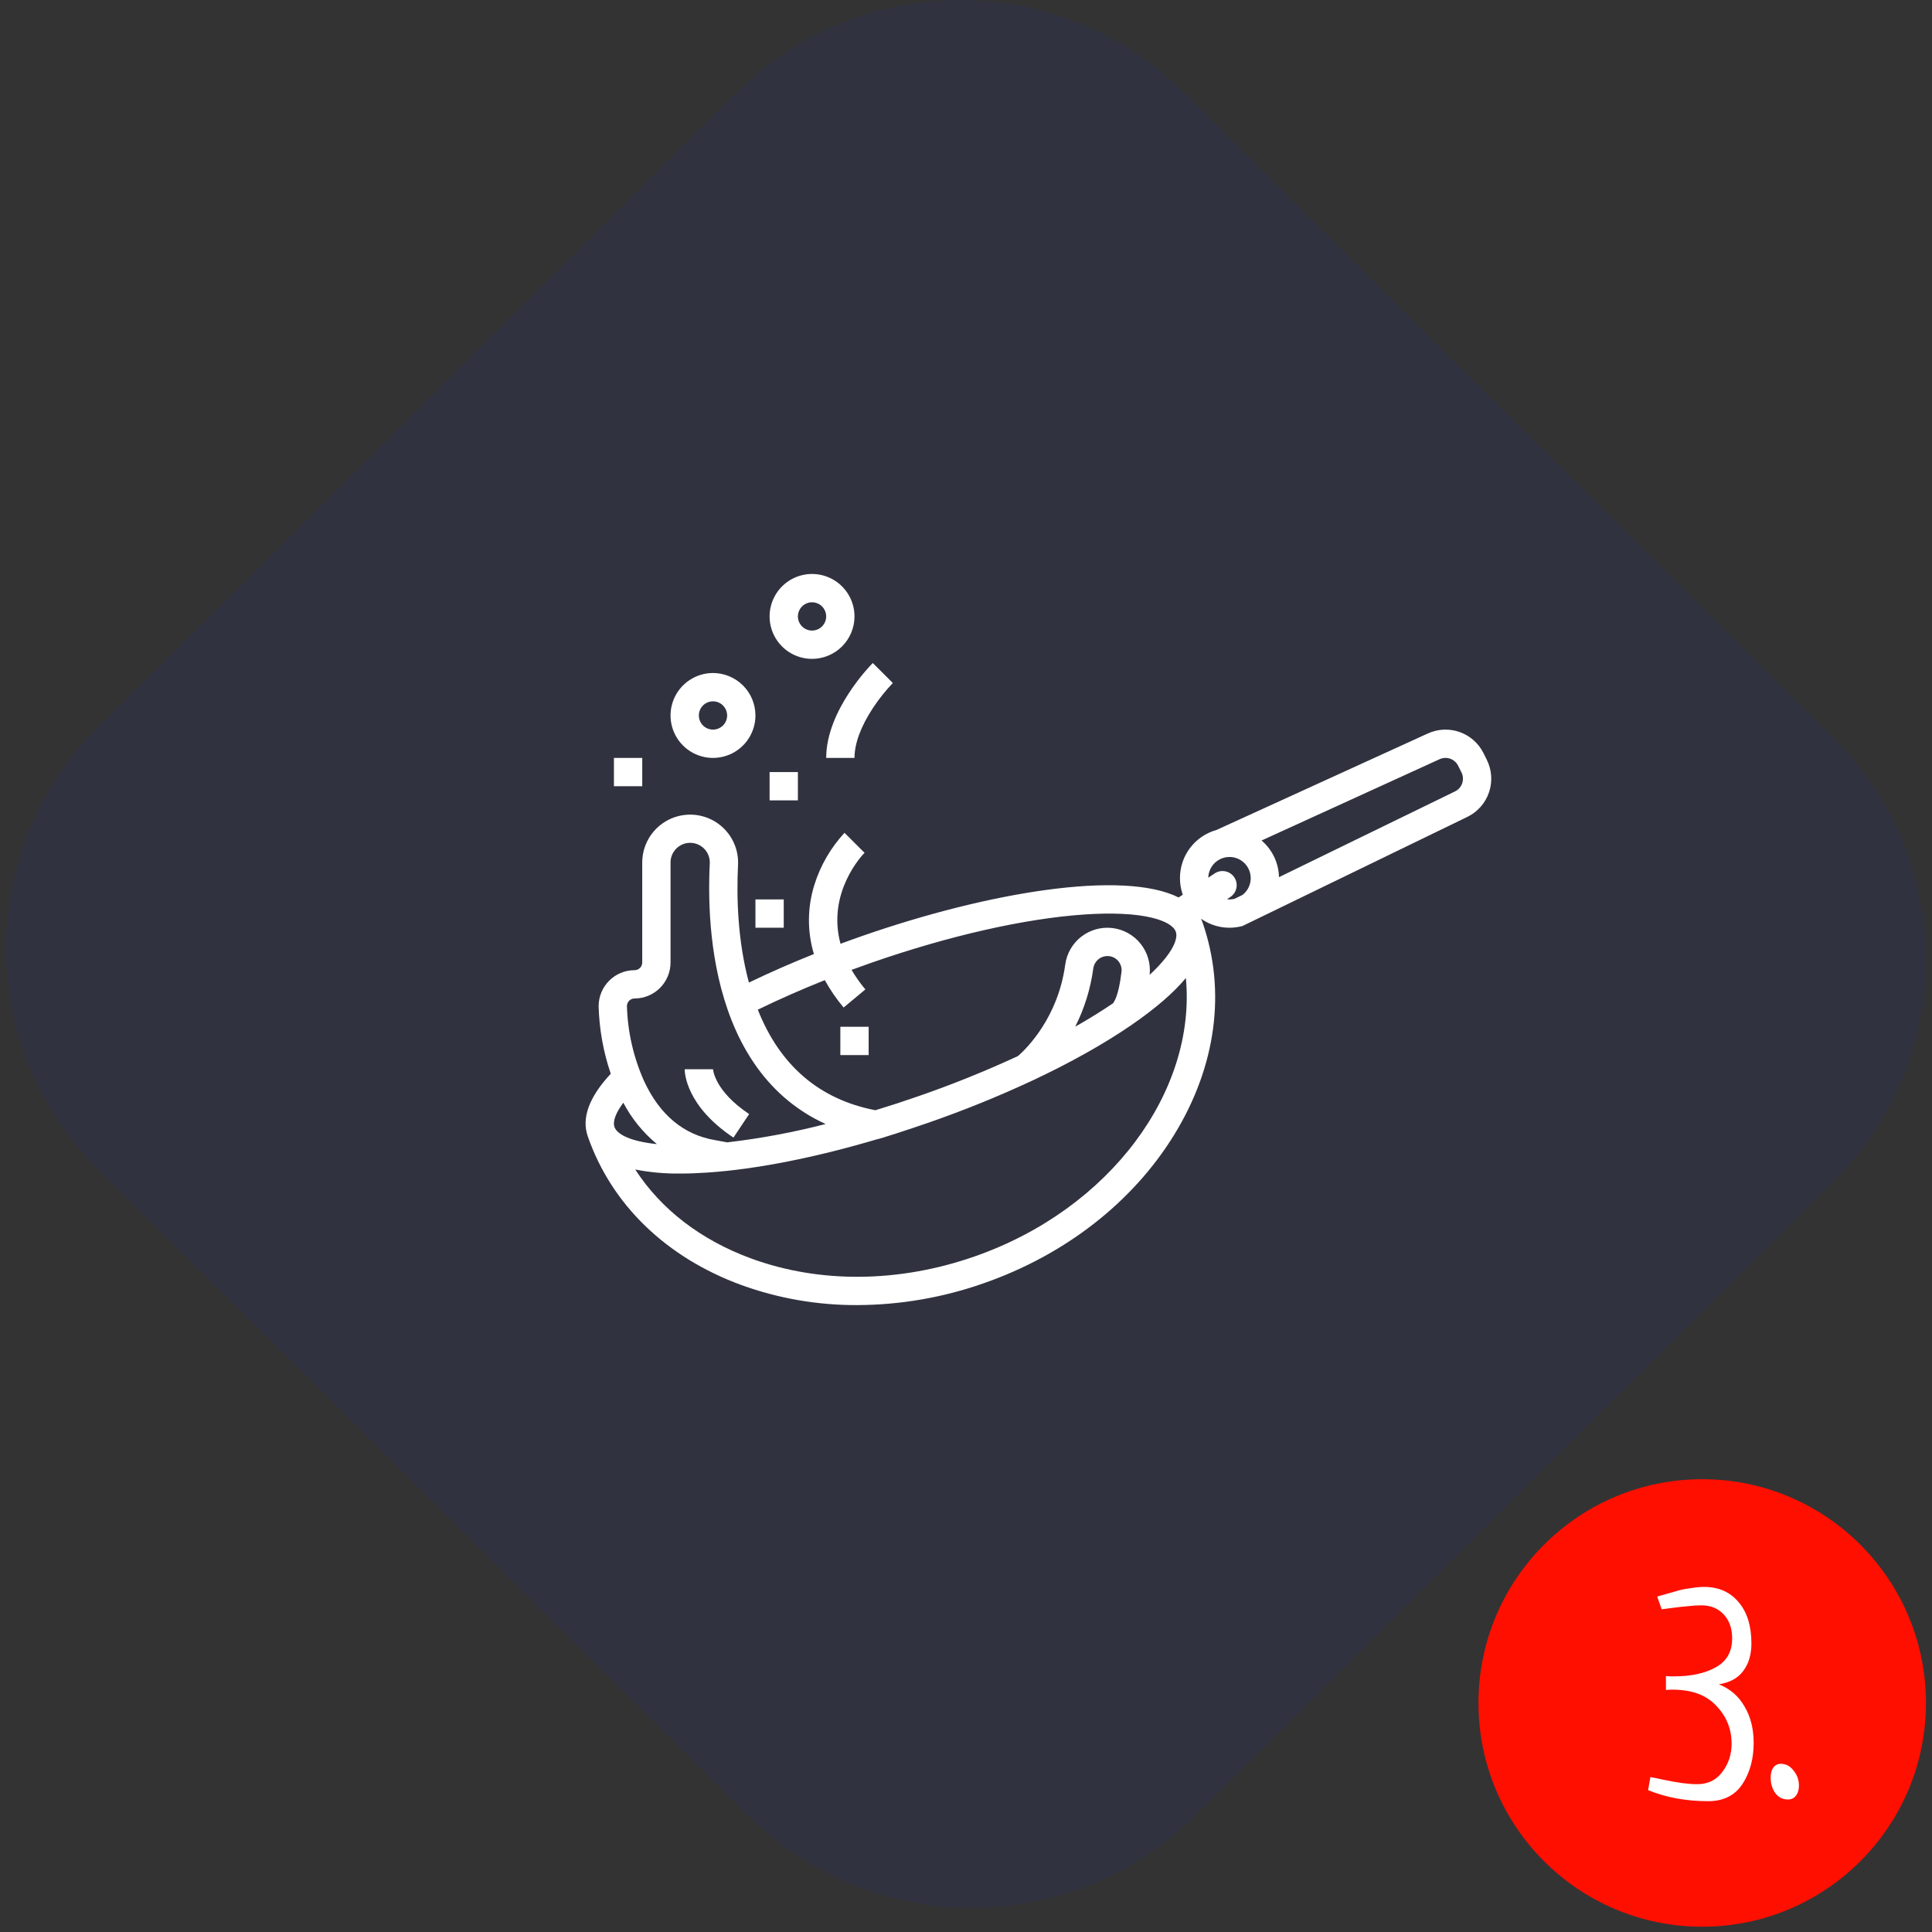 <?xml version="1.0" encoding="UTF-8"?> <svg xmlns="http://www.w3.org/2000/svg" width="160" height="160" viewBox="0 0 160 160" fill="none"><rect x="0" y="0" width="160" height="160" fill="#333333" stroke="none"/> <path d="M8.139 96.854C-2.046 86.732 -2.046 70.322 8.139 60.2L61.079 7.593C71.265 -2.528 87.779 -2.528 97.965 7.593L151.861 61.15C162.046 71.272 162.046 87.682 151.861 97.804L98.921 150.411C88.735 160.532 72.221 160.532 62.035 150.411L8.139 96.854Z" fill="#30323F"></path> <path d="M22.909 96.932C12.723 86.81 12.723 70.4 22.909 60.278L61.157 22.27C71.343 12.148 87.858 12.148 98.043 22.27L137.091 61.072C147.277 71.194 147.277 87.604 137.091 97.726L98.843 135.734C88.657 145.856 72.142 145.856 61.957 135.734L22.909 96.932Z" fill="#30323F"></path> <path d="M36.584 97.004C26.398 86.882 26.398 70.471 36.584 60.35L61.23 35.859C71.416 25.737 87.93 25.737 98.116 35.859L123.416 61C133.602 71.122 133.602 87.532 123.416 97.654L98.77 122.145C88.585 132.267 72.07 132.267 61.885 122.145L36.584 97.004Z" fill="#30323F"></path> <g clip-path="url(#clip0)"> <path d="M61.412 106.427C64.481 107.536 67.722 108.096 70.985 108.082C74.549 108.07 78.085 107.461 81.448 106.28C88.207 103.929 93.819 99.555 97.25 93.962C100.728 88.294 101.559 82.056 99.59 76.396C99.552 76.288 99.508 76.182 99.458 76.079C99.952 76.429 100.518 76.665 101.114 76.769C101.71 76.874 102.322 76.844 102.906 76.684L121.506 67.658C121.927 67.456 122.303 67.172 122.612 66.824C122.922 66.475 123.159 66.068 123.31 65.627C123.461 65.186 123.523 64.719 123.492 64.254C123.46 63.788 123.337 63.334 123.128 62.917L122.854 62.368C122.449 61.555 121.744 60.93 120.888 60.626C120.032 60.321 119.092 60.361 118.264 60.735L100.748 68.733C99.875 68.976 99.106 69.498 98.558 70.219C98.011 70.941 97.716 71.823 97.719 72.729C97.719 73.194 97.798 73.655 97.953 74.094L97.608 74.323C93.01 72.024 81.858 73.878 71.438 77.502C70.826 77.715 70.216 77.934 69.607 78.16C68.456 73.894 71.436 70.789 71.598 70.625L69.938 68.971C68.802 70.199 67.953 71.663 67.45 73.258C66.857 75.127 66.841 77.131 67.403 79.01C65.528 79.758 63.727 80.55 62.022 81.372C61.076 77.862 60.992 74.24 61.121 71.623C61.146 71.095 61.066 70.567 60.884 70.07C60.702 69.574 60.423 69.118 60.063 68.731C59.703 68.344 59.269 68.032 58.787 67.815C58.305 67.598 57.784 67.479 57.256 67.466C56.727 67.453 56.201 67.545 55.709 67.738C55.216 67.931 54.767 68.221 54.388 68.589C54.009 68.958 53.708 69.399 53.502 69.886C53.295 70.373 53.189 70.896 53.187 71.425V79.713C53.187 79.881 53.12 80.042 53.001 80.16C52.883 80.279 52.722 80.346 52.554 80.346C52.161 80.346 51.773 80.423 51.41 80.574C51.048 80.724 50.719 80.945 50.442 81.224C50.166 81.502 49.947 81.832 49.798 82.195C49.649 82.558 49.574 82.948 49.576 83.34C49.628 85.241 49.967 87.124 50.581 88.924C48.788 90.844 48.147 92.584 48.676 94.104C50.645 99.764 55.168 104.14 61.412 106.427V106.427ZM80.678 104.066C74.428 106.24 67.873 106.297 62.218 104.226C58.039 102.696 54.732 100.138 52.608 96.853C53.834 97.093 55.081 97.205 56.329 97.188C57.047 97.188 57.814 97.16 58.629 97.104C62.669 96.827 67.532 95.863 72.635 94.348C72.738 94.364 75.532 93.449 76.829 92.998C79.786 91.974 82.688 90.799 85.523 89.475L85.583 89.447C88.648 88.004 91.392 86.47 93.648 84.923C95.666 83.539 97.186 82.23 98.209 80.995C99.091 90.353 91.942 100.148 80.678 104.066V104.066ZM92.878 80.482C92.631 82.582 92.22 83.015 92.203 83.033L92.225 83.055C91.255 83.716 90.191 84.375 89.046 85.025C89.811 83.511 90.316 81.88 90.541 80.199C90.58 79.915 90.72 79.655 90.935 79.467C91.151 79.278 91.428 79.174 91.714 79.174C91.88 79.174 92.043 79.209 92.194 79.277C92.345 79.344 92.48 79.443 92.59 79.567C92.7 79.69 92.782 79.836 92.832 79.994C92.882 80.151 92.898 80.318 92.878 80.482L92.878 80.482ZM119.23 62.87C119.506 62.746 119.819 62.733 120.104 62.835C120.388 62.937 120.623 63.145 120.757 63.416L121.032 63.964C121.102 64.104 121.143 64.256 121.153 64.412C121.163 64.567 121.142 64.723 121.092 64.871C121.041 65.018 120.961 65.154 120.857 65.27C120.753 65.386 120.627 65.481 120.486 65.547L105.92 72.643C105.908 72.064 105.773 71.493 105.524 70.97C105.275 70.446 104.918 69.982 104.476 69.607L119.23 62.87ZM101.82 70.971C102.187 70.97 102.545 71.085 102.843 71.298C103.141 71.511 103.366 71.812 103.484 72.159C103.602 72.506 103.609 72.882 103.504 73.233C103.398 73.584 103.185 73.893 102.894 74.117L102.25 74.431C102.041 74.486 101.824 74.5 101.61 74.473L101.885 74.29C102.015 74.205 102.126 74.096 102.213 73.968C102.3 73.84 102.361 73.695 102.392 73.544C102.424 73.392 102.424 73.236 102.395 73.084C102.365 72.932 102.305 72.787 102.22 72.658C102.134 72.529 102.023 72.419 101.894 72.333C101.765 72.247 101.621 72.188 101.469 72.158C101.317 72.129 101.16 72.129 101.008 72.16C100.857 72.192 100.713 72.253 100.585 72.34L100.065 72.686C100.076 72.228 100.266 71.792 100.594 71.472C100.922 71.151 101.362 70.972 101.82 70.971V70.971ZM69.865 83.44L71.666 81.939C71.24 81.433 70.858 80.891 70.523 80.32C71.082 80.113 71.645 79.912 72.208 79.716C78.617 77.487 84.864 76.073 89.798 75.734C92.094 75.577 94.029 75.668 95.394 76C96.504 76.269 97.208 76.683 97.376 77.165C97.543 77.648 97.248 78.409 96.545 79.309C96.138 79.817 95.691 80.292 95.208 80.729C95.307 79.809 95.039 78.886 94.463 78.162C93.887 77.437 93.048 76.968 92.129 76.857C91.21 76.746 90.284 77.002 89.552 77.568C88.82 78.135 88.341 78.967 88.218 79.885C87.622 84.266 85.032 86.82 84.31 87.455C81.616 88.702 78.862 89.813 76.057 90.784C74.862 91.2 73.675 91.587 72.496 91.945C67.866 91.051 64.592 88.253 62.759 83.617C64.507 82.765 66.368 81.945 68.308 81.171C68.752 81.976 69.273 82.736 69.865 83.44V83.44ZM52.103 82.877C52.162 82.817 52.233 82.77 52.31 82.738C52.387 82.706 52.47 82.689 52.554 82.69C53.343 82.689 54.1 82.375 54.658 81.817C55.216 81.258 55.53 80.502 55.531 79.712V71.425C55.531 70.994 55.703 70.58 56.008 70.275C56.313 69.971 56.726 69.799 57.157 69.799C57.378 69.799 57.596 69.844 57.798 69.931C58.001 70.018 58.183 70.145 58.335 70.305C58.487 70.465 58.605 70.654 58.681 70.861C58.758 71.067 58.791 71.288 58.78 71.508C58.613 74.912 58.787 79.921 60.568 84.448C61.594 87.056 63.046 89.202 64.882 90.825C65.927 91.748 67.104 92.509 68.374 93.085C65.694 93.779 62.969 94.287 60.219 94.605L59.24 94.424C56.622 93.988 54.635 92.334 53.331 89.51C52.462 87.56 51.982 85.459 51.92 83.325C51.92 83.242 51.935 83.16 51.967 83.083C51.998 83.006 52.045 82.936 52.103 82.877V82.877ZM50.889 93.335C50.727 92.868 50.996 92.158 51.621 91.324C52.313 92.638 53.258 93.802 54.402 94.749C53.887 94.701 53.376 94.618 52.872 94.5C51.762 94.231 51.058 93.817 50.89 93.335V93.334L50.889 93.335Z" fill="white"></path> <path d="M59.047 55.736C58.352 55.736 57.672 55.943 57.094 56.329C56.516 56.715 56.065 57.264 55.799 57.907C55.533 58.549 55.463 59.256 55.599 59.938C55.734 60.62 56.069 61.246 56.561 61.738C57.053 62.23 57.679 62.564 58.361 62.7C59.043 62.836 59.75 62.766 60.392 62.5C61.035 62.234 61.584 61.783 61.97 61.205C62.356 60.627 62.562 59.947 62.562 59.252C62.562 58.32 62.191 57.426 61.532 56.767C60.873 56.108 59.979 55.737 59.047 55.736V55.736ZM59.047 60.424C58.815 60.424 58.589 60.355 58.396 60.226C58.203 60.098 58.053 59.914 57.964 59.7C57.876 59.486 57.852 59.251 57.898 59.023C57.943 58.796 58.054 58.587 58.218 58.423C58.382 58.259 58.591 58.148 58.818 58.103C59.046 58.057 59.281 58.081 59.495 58.169C59.709 58.258 59.892 58.408 60.021 58.601C60.15 58.794 60.219 59.02 60.219 59.252C60.218 59.563 60.095 59.861 59.875 60.08C59.655 60.3 59.358 60.423 59.047 60.424V60.424Z" fill="white"></path> <path d="M70.766 51.049C70.766 50.353 70.559 49.674 70.173 49.096C69.787 48.517 69.238 48.067 68.595 47.801C67.953 47.535 67.246 47.465 66.564 47.601C65.882 47.736 65.256 48.071 64.764 48.563C64.272 49.055 63.938 49.681 63.802 50.363C63.666 51.045 63.736 51.752 64.002 52.394C64.268 53.037 64.719 53.586 65.297 53.972C65.875 54.358 66.555 54.565 67.25 54.565C68.182 54.563 69.076 54.193 69.735 53.534C70.394 52.874 70.765 51.981 70.766 51.049ZM66.078 51.049C66.078 50.817 66.147 50.59 66.276 50.398C66.404 50.205 66.587 50.055 66.802 49.966C67.016 49.877 67.251 49.854 67.479 49.9C67.706 49.945 67.915 50.056 68.079 50.22C68.243 50.384 68.354 50.593 68.399 50.82C68.445 51.047 68.421 51.283 68.333 51.497C68.244 51.711 68.094 51.894 67.901 52.023C67.708 52.152 67.482 52.221 67.25 52.221C66.939 52.22 66.641 52.097 66.422 51.877C66.202 51.657 66.079 51.359 66.078 51.049Z" fill="white"></path> <path d="M63.734 63.94H66.078V66.283H63.734V63.94Z" fill="white"></path> <path d="M62.562 74.486H64.906V76.83H62.562V74.486Z" fill="white"></path> <path d="M69.594 85.033H71.938V87.377H69.594V85.033Z" fill="white"></path> <path d="M50.844 62.768H53.188V65.111H50.844V62.768Z" fill="white"></path> <path d="M60.741 94.212L62.041 92.262C59.177 90.352 59.05 88.593 59.047 88.519C59.048 88.539 59.047 88.549 59.047 88.549H56.703C56.703 88.853 56.816 91.596 60.741 94.212Z" fill="white"></path> <path d="M72.302 58.62C72.786 57.888 73.334 57.2 73.939 56.564L72.281 54.908C72.123 55.065 68.422 58.813 68.422 62.768H70.766C70.766 61.573 71.297 60.139 72.302 58.62V58.62Z" fill="white"></path> </g> <circle cx="140.97" cy="141.032" r="18.53" fill="#FF0F00"></circle> <path d="M136.489 148.251L136.677 147.173C136.802 147.189 137.153 147.259 137.731 147.384C138.325 147.509 138.849 147.603 139.302 147.666C139.771 147.728 140.185 147.759 140.544 147.759C141.435 147.759 142.13 147.423 142.63 146.751C143.146 146.08 143.403 145.298 143.403 144.408C143.403 143.189 142.981 142.142 142.138 141.267C141.31 140.376 140.106 139.931 138.528 139.931C138.278 139.931 138.091 139.939 137.966 139.955V138.806C138.106 138.822 138.325 138.83 138.622 138.83C140.044 138.83 141.2 138.58 142.091 138.08C142.997 137.58 143.45 136.783 143.45 135.689C143.45 134.861 143.216 134.197 142.747 133.697C142.278 133.197 141.669 132.947 140.919 132.947C140.575 132.947 140.2 132.97 139.794 133.017C139.403 133.048 138.974 133.095 138.505 133.158C138.036 133.22 137.739 133.259 137.614 133.275L137.239 132.22C137.427 132.173 137.731 132.087 138.153 131.962C138.575 131.837 138.903 131.744 139.138 131.681C139.388 131.619 139.7 131.564 140.075 131.517C140.45 131.455 140.802 131.423 141.13 131.423C142.333 131.423 143.286 131.845 143.989 132.689C144.692 133.517 145.044 134.658 145.044 136.111C145.044 137.033 144.817 137.791 144.364 138.384C143.927 138.978 143.255 139.345 142.349 139.486C143.286 139.861 143.997 140.478 144.481 141.337C144.981 142.181 145.231 143.181 145.231 144.337C145.231 145.666 144.919 146.806 144.294 147.759C143.669 148.697 142.724 149.166 141.458 149.166C139.63 149.166 137.974 148.861 136.489 148.251ZM147.481 146.072C147.903 146.072 148.255 146.259 148.536 146.634C148.833 146.994 148.981 147.408 148.981 147.876C148.981 148.22 148.896 148.501 148.724 148.72C148.567 148.923 148.349 149.025 148.067 149.025C147.63 149.025 147.278 148.845 147.013 148.486C146.763 148.126 146.638 147.705 146.638 147.22C146.638 146.876 146.708 146.603 146.849 146.4C147.005 146.181 147.216 146.072 147.481 146.072Z" fill="white"></path> <defs> <clipPath id="clip0"> <rect width="75" height="75" fill="white" transform="translate(48.5 40.502)"></rect> </clipPath> </defs> </svg> 